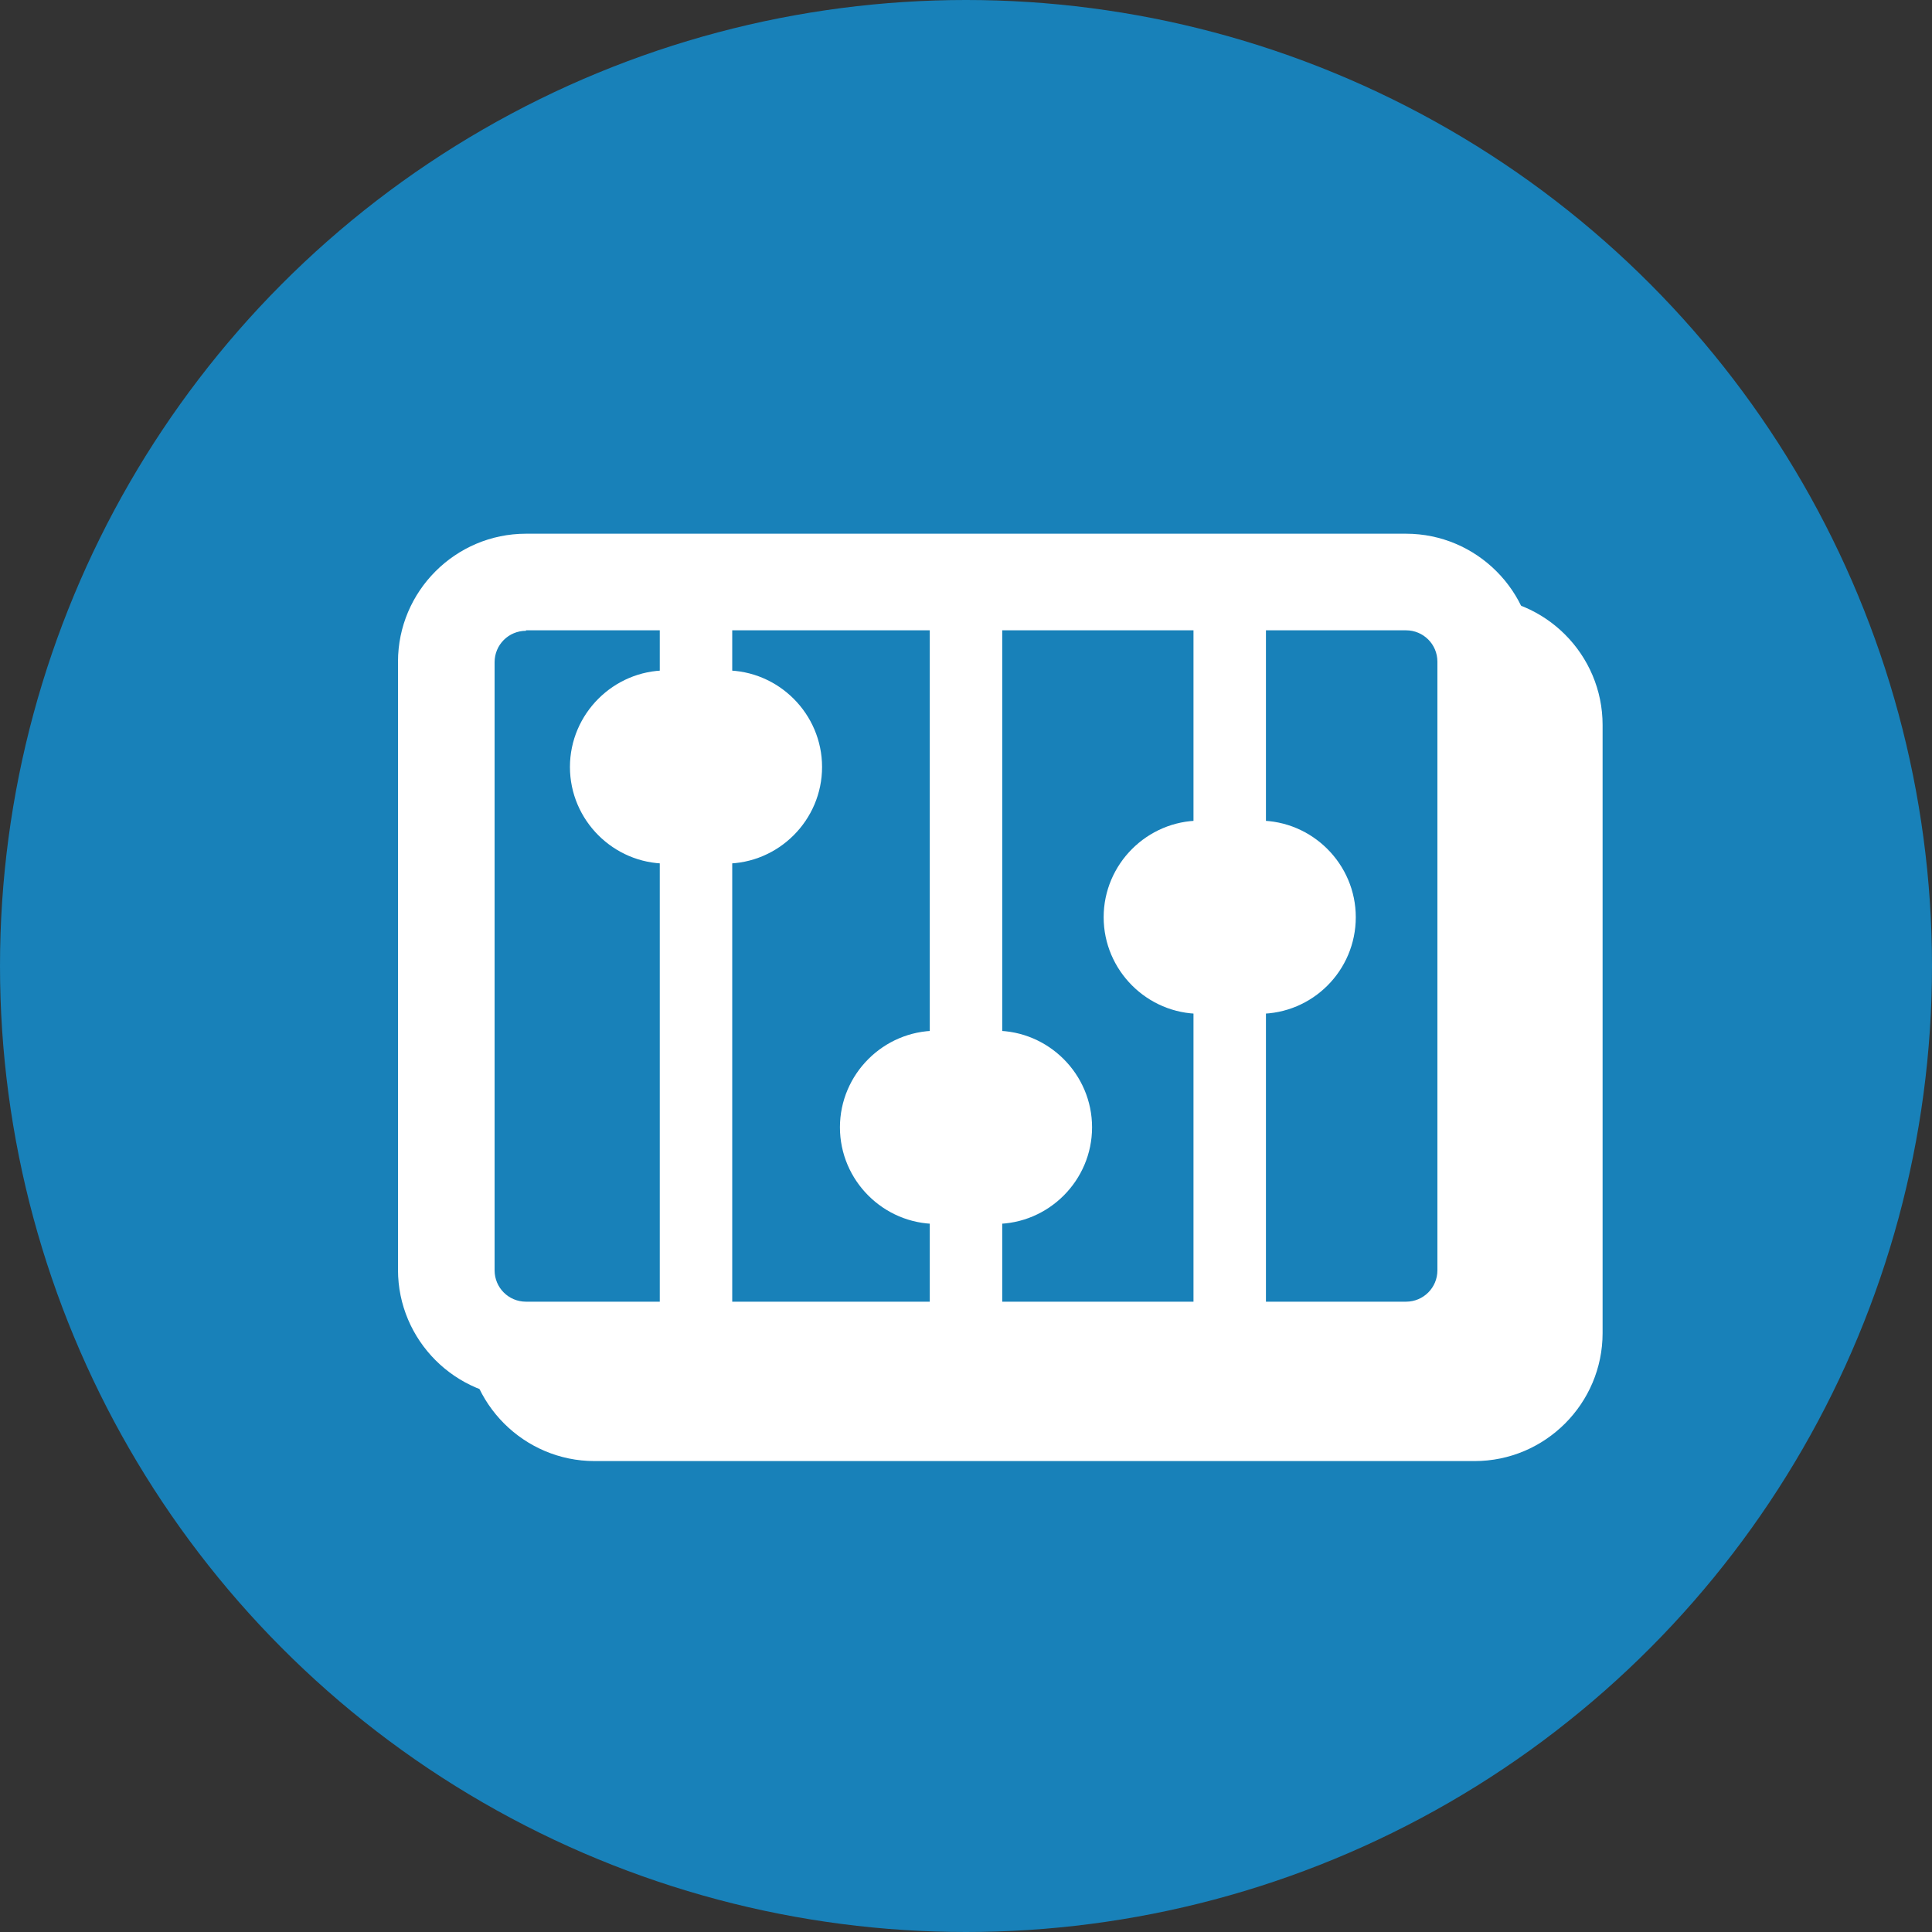 <?xml version="1.0" encoding="utf-8"?>
<!-- Generator: Adobe Illustrator 27.8.1, SVG Export Plug-In . SVG Version: 6.00 Build 0)  -->
<svg version="1.1" id="Capa_1" xmlns="http://www.w3.org/2000/svg" xmlns:xlink="http://www.w3.org/1999/xlink" x="0px" y="0px"
	 viewBox="0 0 40 40" style="enable-background:new 0 0 40 40;" xml:space="preserve">
<rect x="0" y="0" width="40" height="40" fill="#333333" stroke="none"/>
<style type="text/css">
	.st0{fill:#1881B9;}
	.st1{fill:#FFFFFF;}
</style>
<g>
	<g id="Capa_1_00000149349417887427193250000002062999919303938460_">
		<circle class="st0" cx="20" cy="20" r="20"/>
	</g>
	<g>
		<path class="st1" d="M29.11,28.94H10.89c-1.46,0-2.65-1.19-2.65-2.65V13.7c0-1.46,1.19-2.65,2.65-2.65h18.22
			c1.46,0,2.65,1.19,2.65,2.65V26.3C31.76,27.76,30.57,28.94,29.11,28.94z M10.89,13.06c-0.36,0-0.65,0.29-0.65,0.65V26.3
			c0,0.36,0.29,0.65,0.65,0.65h18.22c0.36,0,0.65-0.29,0.65-0.65V13.7c0-0.36-0.29-0.65-0.65-0.65H10.89z"/>
		<rect x="13.66" y="12.49" class="st1" width="1.5" height="15.45"/>
		<rect x="19.25" y="12.49" class="st1" width="1.5" height="15.45"/>
		<rect x="24.71" y="12.49" class="st1" width="1.5" height="15.45"/>
		<path class="st1" d="M15.02,17.88H13.8c-1.1,0-2-0.9-2-2s0.9-2,2-2h1.22c1.1,0,2,0.9,2,2S16.12,17.88,15.02,17.88z"/>
		<path class="st1" d="M26.07,20.99h-1.22c-1.1,0-2-0.9-2-2s0.9-2,2-2h1.22c1.1,0,2,0.9,2,2S27.18,20.99,26.07,20.99z"/>
		<path class="st1" d="M20.61,25.34h-1.22c-1.1,0-2-0.9-2-2s0.9-2,2-2h1.22c1.1,0,2,0.9,2,2S21.71,25.34,20.61,25.34z"/>
	</g>
	<path class="st1" d="M30.53,30.25H12.31c-1.46,0-2.65-1.19-2.65-2.65h2c0,0.36,0.29,0.65,0.65,0.65h18.22
		c0.36,0,0.65-0.29,0.65-0.65V15.01c0-0.36-0.29-0.65-0.65-0.65v-2c1.46,0,2.65,1.19,2.65,2.65V27.6
		C33.18,29.06,31.99,30.25,30.53,30.25z"/>
</g>
</svg>
